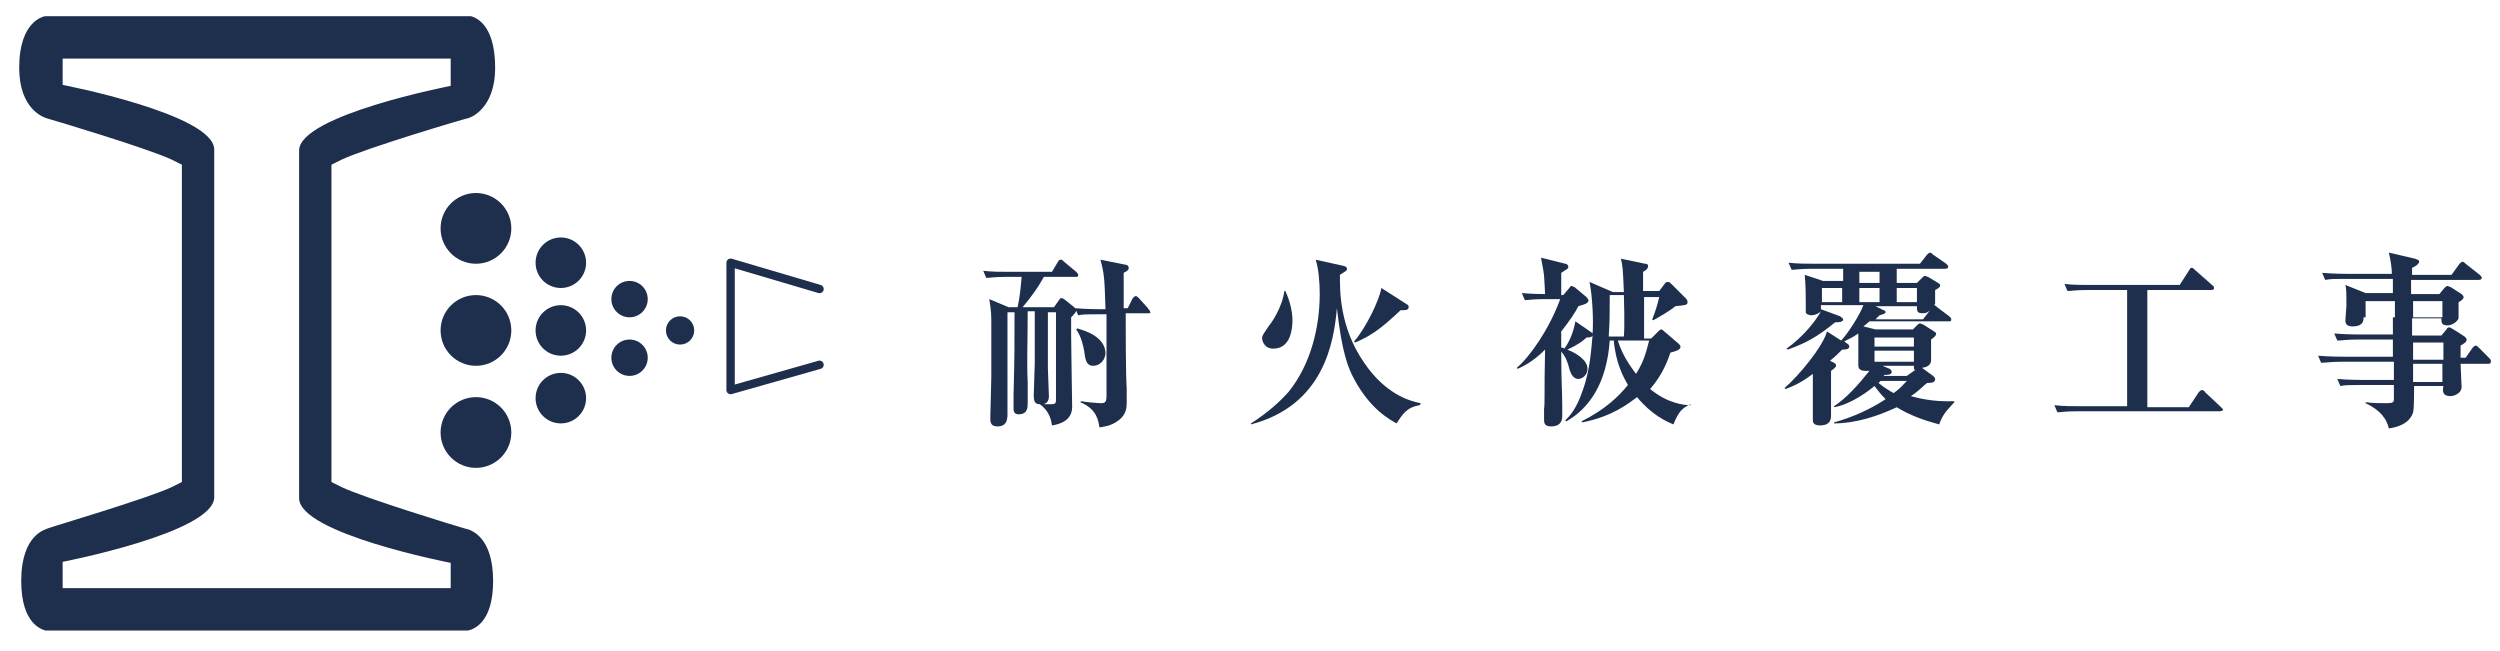 <?xml version="1.0" encoding="utf-8"?>
<!-- Generator: Adobe Illustrator 23.1.1, SVG Export Plug-In . SVG Version: 6.00 Build 0)  -->
<svg version="1.1" xmlns="http://www.w3.org/2000/svg" xmlns:xlink="http://www.w3.org/1999/xlink" x="0px" y="0px"
	 viewBox="0 0 247.4 64.4" style="enable-background:new 0 0 247.4 64.4;" xml:space="preserve">
<style type="text/css">
	.st0{fill:#1E2F4E;}
	.st1{fill:none;stroke:#1E2F4E;stroke-width:0.828;stroke-linecap:round;stroke-linejoin:round;stroke-miterlimit:10;}
</style>
<g id="レイヤー_1">
</g>
<g id="SKM_x5F_C224e20030509560_xA0_画像">
	<g>
		<path class="st0" d="M106.5,27.4h-3.2c-0.6,1.1-1.2,1.9-2.1,3h3.1l0.5-0.7c0.1-0.1,0.1-0.2,0.2-0.2c0.1,0,0.1,0,0.3,0.1l1,0.8
			c0.1,0.1,0.2,0.2,0.2,0.3c0,0.1,0,0.2-0.5,0.7c0,0.6,0,0.8,0,1.8c0,1.1,0.1,6.5,0.1,7c0,0.4,0,1.6-2,1.9c-0.1-0.9-0.5-1.6-1.2-2.1
			c-0.5,0-0.6-0.3-0.6-0.9c0-0.5,0.1-2.7,0.1-3.2c0-1.2,0-1.6,0-5.1h-0.7c0,3.2-0.1,5,0,7c0,0.3,0,2,0,2.1c0,0.4,0,1.1-0.9,1.1
			c-0.5,0-0.5-0.4-0.5-0.6c0-0.2,0-1.1,0-1.3c0.1-3.7,0.1-5,0.1-8.2h-0.7c0,1.9,0,3,0,3.3c0,1,0,5.6,0,6.7c0,0.5,0,1.3-1,1.3
			c-0.7,0-0.7-0.5-0.7-0.8c0-0.6,0.1-3.4,0.1-4.1c0-0.7,0-1.2,0-5.3c0-0.7,0-1.2-0.2-2.4l1.9,0.8h0.9c0.2-0.9,0.3-1.8,0.4-3h-1.5
			c-1.3,0-1.6,0.1-2,0.1l-0.3-0.7c0.9,0.1,1.7,0.1,2.6,0.1h4.2l0.6-1c0.1-0.2,0.2-0.2,0.3-0.2c0.1,0,0.1,0,0.3,0.2l1.2,1
			c0.1,0.1,0.2,0.2,0.2,0.3C106.7,27.4,106.6,27.4,106.5,27.4z M104.5,31.1v-0.2h-0.8c0,0.9,0,4.8,0,5.6c0,0.4,0.1,2.3,0.1,2.7
			c0,0.6-0.3,0.7-0.5,0.8c0.4,0,0.5,0,0.7,0c0.5,0,0.5-0.1,0.5-0.6C104.5,36.6,104.5,33.7,104.5,31.1z M108.2,36.2
			c-0.7,0-0.8-0.6-0.9-1.4c-0.1-0.6-0.3-1.5-0.8-2.2l0.1-0.1c0.7,0.2,2.8,0.8,2.8,2.5C109.3,35.9,108.6,36.2,108.2,36.2z M113.7,31
			h-2.3c0,1.6,0,6,0.1,7.5c0,0.2,0,1.1,0,1.3c0,0.7-0.1,1.4-1.1,2c-0.7,0.4-1.1,0.4-1.6,0.5c-0.1-0.6-0.2-1.8-1.9-2.5l0.1-0.1
			c0.4,0.1,1.8,0.2,1.9,0.2c0.5,0,0.6-0.1,0.6-0.8c0-0.7,0-3.8,0-4.4c0-0.6,0-0.9,0-3.6h-0.8c-1.1,0-1.5,0-2,0.1l-0.3-0.7
			c1.1,0.1,2.4,0.1,2.6,0.1h0.4c-0.1-3-0.1-3.4-0.5-4.9l2.5,0.5c0.1,0,0.3,0.1,0.3,0.3c0,0.2-0.1,0.3-0.5,0.5c0,1.5,0,1.6,0,3.5h0.4
			l0.5-1c0.1-0.1,0.2-0.2,0.3-0.2c0.1,0,0.2,0.1,0.3,0.2l0.9,1c0.1,0.2,0.2,0.2,0.2,0.3C113.9,31,113.8,31,113.7,31z"/>
		<path class="st0" d="M140.5,40.1c-1.3,0.2-1.7,0.9-2.3,1.8c-0.7-0.4-2.6-1.4-4.2-4.4c-0.6-1.1-1.2-2.6-1.7-7
			c-0.3,3.4-1.3,9.6-8.5,11.5l0-0.1c1.7-1.1,2.8-2.1,3.7-3.1c2.2-2.7,3.1-6.4,3.1-9.7c0-1.1-0.1-2.5-0.4-3.4l2.7,0.6
			c0.1,0,0.4,0.1,0.4,0.3c0,0.2-0.1,0.2-0.7,0.6c0,1.4-0.1,5.1,2.4,8.7c2.1,3.1,4.5,3.8,5.6,4L140.5,40.1z M126,34.5
			c-0.9,0-1.1-0.8-1.1-1c0-0.3,0.1-0.4,0.7-1.3c0.2-0.2,1.3-1.8,1.5-3.4h0.1c0.5,1.1,0.7,2.1,0.7,2.9
			C127.9,32.6,127.7,34.5,126,34.5z M138.6,30.7c-2.1,2-3.1,2.6-4.5,3.2l-0.1-0.1c1.2-1.4,2.5-4.1,2.7-5.3l2.5,1.6
			c0.2,0.1,0.2,0.2,0.2,0.3C139.4,30.7,139.1,30.7,138.6,30.7z"/>
		<path class="st0" d="M165.6,42c-0.7-0.3-2.1-0.9-3.6-2.7c-0.8,0.6-2.4,1.9-5.4,2.5l-0.1-0.1c2.4-1.2,3.7-2.5,4.6-3.6
			c-0.4-0.7-1.2-2.1-1.4-4.4h-0.4c-0.3,4.2-2,6.7-4.3,8l-0.1-0.1c0.4-0.4,1.1-1.1,1.7-2.9c0.8-2.1,0.9-4.6,1-5.5
			c-0.1,0.2-0.4,0.2-0.6,0.2c-0.3,0.3-0.8,0.7-1.9,1.2c0.8,0.3,2,1,2,1.9c0,0.6-0.5,1-0.9,1c-0.6,0-0.8-0.7-0.9-1
			c-0.1-0.5-0.4-1.3-0.8-1.7v0.1c0,2.9,0.1,3.7,0.1,5.4c0,0.6,0,0.7,0,0.8c0,0.3,0,1.1-1.1,1.1c-0.7,0-0.7-0.4-0.7-0.7
			c0-0.1,0-0.8,0-1c0.1-0.9,0-1.4,0.1-5.9c-1.3,1.3-2.3,1.7-2.7,1.9l-0.1-0.1c1.3-1.1,3.2-3.8,4.3-6.8h-1.5c-1.3,0-1.6,0.1-2,0.1
			l-0.3-0.7c1,0.1,2,0.1,2.3,0.1c0-0.3-0.1-1.8-0.1-1.8c0-0.1-0.1-0.8-0.3-1.8l2.4,0.6c0.1,0,0.3,0.1,0.3,0.3s-0.1,0.2-0.7,0.6v2.2
			h0.2l0.6-0.7c0.1-0.1,0.1-0.2,0.2-0.2s0.2,0.1,0.3,0.1l1.2,1c0.1,0.1,0.2,0.3,0.2,0.3c0,0.3-0.3,0.4-1,0.6
			c-0.3,0.6-0.9,1.5-1.7,2.5v1.6c0.1,0,0.2,0,0.3,0.1c0.4-0.5,0.9-1.5,1.1-2.7l1.6,1.1c0,0,0.1,0.1,0.1,0.1c0.1-1.2,0-3.6-0.3-5.1
			l2.3,1h1.1c-0.1-2.3-0.1-2.5-0.3-3.3l2.4,0.5c0.2,0,0.3,0.1,0.3,0.2c0,0.2-0.1,0.4-0.5,0.6v1.9h1.6l0.6-0.8
			c0.1-0.1,0.2-0.1,0.3-0.1c0.1,0,0.2,0.1,0.3,0.2l1.4,1.4c0.1,0.1,0.2,0.2,0.2,0.4c0,0.3-0.2,0.3-1.2,0.4c-0.6,0.5-1.5,1-2.2,1.4
			l-0.1-0.1c0.3-0.7,0.5-1.4,0.7-2.2h-1.5v4.1h0.7l0.7-0.7c0.1-0.1,0.2-0.2,0.3-0.2c0.1,0,0.2,0.1,0.3,0.2l1.4,1.2
			c0.1,0.1,0.2,0.2,0.2,0.3c0,0.3-0.3,0.4-1,0.6c-0.2,0.6-0.7,2.1-2,3.6c1.7,1.4,3.3,1.6,4,1.6V40C166.4,40.4,166.1,40.8,165.6,42z
			 M160.7,29.2h-1.4c0,1.8,0,2.5-0.1,4.1h1.5C160.8,31.9,160.7,29.7,160.7,29.2z M160.1,33.7c0.5,1.6,1.3,2.6,1.8,3.3
			c0.9-1.4,1.1-2.6,1.3-3.3H160.1z"/>
		<path class="st0" d="M191.9,42c-1.5-0.4-2.9-0.9-4.2-1.7c-1.9,0.9-4.1,1.6-6.2,1.6l0-0.1c1.8-0.5,3.6-1.3,5.1-2.3
			c-0.5-0.5-0.8-0.9-1.1-1.3c-0.6,0.5-2.3,1.8-4,2.1l0-0.1c1.2-0.8,2.3-2,3.5-3.5c-0.1,0-0.2,0-0.4,0c-0.7,0-0.7-0.4-0.7-0.6
			c0-0.3,0-2.6,0-3.1c-0.7,0.5-1.1,0.6-1.4,0.8l0.3,0.2c0.1,0.1,0.2,0.1,0.2,0.3c0,0.2-0.2,0.3-0.7,0.3c-0.3,0.3-0.7,0.7-1.2,1.1
			l0.4,0.2c0.1,0.1,0.2,0.1,0.2,0.3c0,0.1-0.2,0.3-0.5,0.5c0,0.8,0,3.7,0,4.4c0,0.3,0,1-1.1,1c-0.7,0-0.7-0.4-0.7-0.5
			c0-0.1,0-0.8,0-0.9c0-0.7,0-2.5,0-3.7c-1.3,1-2.2,1.3-2.7,1.5l-0.1-0.1c1.4-1.2,3.8-4.1,4.2-5.6l1.4,0.9c0.6-0.6,1.9-2.6,2.2-3.5
			h-4.2v0.4l0,0l1.9,0.7c0.1,0.1,0.3,0.2,0.3,0.3c0,0.2-0.2,0.3-0.8,0.3c-1.6,1.3-2.7,2-4.7,2.7l-0.1-0.1c1.7-1.2,3-2.9,3.4-3.7
			c-0.4,0.4-0.9,0.4-1,0.4c-0.1,0-0.5-0.1-0.5-0.3c0-0.1,0-1,0-1c0-0.4,0-1.7-0.1-2.7l1.8,0.6h2v-1.2h-3.1c-1.3,0-1.6,0.1-2,0.1
			l-0.3-0.7c0.9,0.1,1.7,0.1,2.6,0.1H190l0.7-0.9c0.1-0.1,0.2-0.2,0.3-0.2c0.1,0,0.2,0.1,0.3,0.2l1.3,0.9c0.1,0.1,0.2,0.2,0.2,0.3
			c0,0.1-0.1,0.2-0.3,0.2h-4.8V28h2l0.5-0.5c0.1-0.1,0.2-0.2,0.3-0.2s0.2,0.1,0.3,0.1l1,0.6c0.1,0.1,0.2,0.1,0.2,0.2
			c0,0.2-0.1,0.3-0.5,0.5c0,0.2,0,1,0,1.2c0,0.2,0,0.2-0.1,0.3c0.1,0,0.2,0.1,0.3,0.2l1.2,0.9c0.1,0.1,0.2,0.2,0.2,0.3
			c0,0.2-0.1,0.2-0.3,0.2H185c-0.1,0.1-0.2,0.2-0.6,0.5l1.2,0.3h3.7l0.4-0.4c0.1-0.1,0.2-0.2,0.3-0.2s0.2,0.1,0.3,0.1l1.1,0.7
			c0.1,0.1,0.2,0.1,0.2,0.2c0,0.2-0.1,0.3-0.5,0.6c0,0.3,0,1.7,0,2c0,0.3-0.1,0.7-0.9,0.8l1.1,0.8c0.1,0.1,0.2,0.2,0.2,0.3
			c0,0.3-0.2,0.4-0.8,0.4c-0.4,0.3-0.7,0.7-1.6,1.3c0.4,0.1,2,0.6,4.3,0.5v0.1C193,40.3,192.3,40.8,191.9,42z M182.3,28.5h-2v1.4h2
			V28.5z M186,26.9h-2V28h2V26.9z M186,28.5h-2v1.4h2V28.5z M190.3,31c-0.6,0-0.6-0.2-0.6-0.7h-4.1l0.8,0.4c0.1,0,0.2,0.1,0.2,0.2
			c0,0.1-0.2,0.2-0.6,0.3c-0.2,0.2-0.3,0.3-0.4,0.4h4.7l0.7-0.9C190.8,30.9,190.6,31,190.3,31z M189.4,33.4h-3.9v0.9h3.9V33.4z
			 M189.4,34.7h-3.9v1.1h3.9V34.7z M186.1,37.7c-0.1,0.1-0.1,0.1-0.2,0.2c0.6,0.5,1.3,0.9,1.5,1c0.7-0.5,1-0.9,1.3-1.2H186.1z
			 M189.4,36.2h-3.1l0.7,0.3c0.1,0.1,0.2,0.1,0.2,0.3c0,0.3-0.4,0.3-0.7,0.3c-0.1,0.1-0.1,0.1-0.1,0.1h2.3l0.7-0.5
			c0.1,0,0.1-0.1,0.1-0.1C189.4,36.6,189.4,36.5,189.4,36.2z M189.7,28.5h-2v1.4h2V28.5z"/>
		<path class="st0" d="M219.6,40.7h-14c-1.3,0-1.6,0.1-2,0.1l-0.3-0.7c0.9,0.1,1.7,0.1,2.6,0.1h4.6V28.7h-3.9c-1.3,0-1.6,0.1-2,0.1
			l-0.3-0.7c0.9,0.1,1.7,0.1,2.6,0.1h8.8l0.9-1.4c0.1-0.1,0.1-0.3,0.3-0.3c0.1,0,0.2,0.1,0.3,0.2l1.7,1.5c0.1,0.1,0.2,0.1,0.2,0.3
			c0,0.2-0.2,0.2-0.3,0.2h-6.3v11.6h4.1l1-1.5c0.1-0.1,0.2-0.2,0.3-0.2c0.1,0,0.3,0.1,0.3,0.2l1.6,1.5c0.1,0.1,0.2,0.2,0.2,0.3
			C219.8,40.7,219.7,40.7,219.6,40.7z"/>
		<path class="st0" d="M246.2,36h-2.7c0,0.4,0.1,2,0.1,2.3c0,0.6-0.7,0.9-1.1,0.9c-0.8,0-0.8-0.5-0.7-1h-2.9c0,0.6,0,2.3-0.1,2.6
			c-0.1,0.3-0.4,1.3-2.4,1.6c-0.2-0.9-0.8-1.8-2.3-2.5v-0.1c0.7,0.1,1.4,0.1,2.1,0.1c0.6,0,0.7-0.1,0.7-0.4c0-0.3,0-0.5,0-1.4h-3.3
			c-1.1,0-1.5,0-2,0.1l-0.3-0.7c1.1,0.1,2.4,0.1,2.6,0.1h3l0-1.8h-5.2c-1.1,0-1.5,0.1-2,0.1l-0.3-0.7c1.1,0.1,2.4,0.1,2.6,0.1h4.8
			v-1.7h-3.5c-1.1,0-1.5,0.1-2,0.1l-0.3-0.7c1.1,0.1,2.4,0.1,2.6,0.1h3.2c0-1.2,0-1.3,0-1.7h-2.9c0,0.3,0,0.9-1.1,0.9
			c-0.6,0-0.7-0.3-0.7-0.6c0-0.2,0.1-1.2,0.1-1.4c0-1.4,0-1.7-0.1-2.1l2,0.8h2.7v-1.4h-4.7c-1.1,0-1.5,0-2,0.1l-0.3-0.7
			c1.1,0.1,2.4,0.1,2.6,0.1h4.3c0-0.5-0.1-1.3-0.3-2.1l2.6,0.6c0.2,0.1,0.4,0.1,0.4,0.3c0,0.2-0.4,0.5-0.7,0.6c0,0.1,0,0.6,0,0.7
			h3.9l0.8-1.1c0.1-0.1,0.2-0.2,0.3-0.2s0.2,0.1,0.3,0.2l1.4,1.1c0.1,0.1,0.2,0.2,0.2,0.3c0,0.1-0.1,0.2-0.3,0.2h-6.7v1.4h2.8
			l0.5-0.6c0.1-0.1,0.2-0.2,0.3-0.2s0.2,0.1,0.3,0.1l1.1,0.7c0.1,0.1,0.2,0.2,0.2,0.3c0,0.2-0.3,0.4-0.5,0.5c0,1.4,0,1.5,0,1.6
			c-0.1,0.3-0.6,0.7-1.1,0.7c-0.6,0-0.6-0.3-0.6-0.7h-2.9v1.7h2.9l0.5-0.6c0.1-0.2,0.2-0.2,0.3-0.2c0.1,0,0.2,0.1,0.4,0.2l1.1,0.7
			c0.1,0.1,0.2,0.2,0.2,0.3c0,0.2-0.1,0.3-0.6,0.6c0,0.7,0,0.8,0,1.2h0.5l0.7-1c0.1-0.1,0.2-0.2,0.3-0.2c0.1,0,0.2,0.1,0.3,0.2l1,1
			c0.1,0.1,0.2,0.2,0.2,0.3C246.5,36,246.4,36,246.2,36z M237,29.8h-2.9v1.6h2.9L237,29.8z M241.7,29.8h-2.9l0,1.6h2.9V29.8z
			 M241.8,33.9h-3l0,1.7h3V33.9z M241.8,36h-3l0,1.8h2.9V36z"/>
	</g>
	<path class="st0" d="M4.5,62.4c-0.3-0.1-2.4-0.6-2.4-4.9c0-4.7,2.5-5.1,2.6-5.2c0.5-0.2,10-3,12.3-4.1l1-0.5V16.3l-1-0.5
		c-2.3-1.1-12-4-12.4-4.1c-0.3-0.1-2.7-0.9-2.7-5c0-4.7,2.5-5.1,2.6-5.1l42.1,0c0.3,0.1,2.4,0.6,2.4,5.1c0,4.2-2.6,5-2.7,5
		c-0.5,0.1-10.2,3-12.5,4.1l-1,0.5v31.4l1,0.5c2.3,1.1,11.8,4,12.2,4.1c0.6,0.1,2.8,0.8,2.8,5.2c0,4.2-2,4.8-2.5,4.9H4.5z
		 M44.6,58.3v-2.6c0,0-15-2.9-15-6.4s0-17.2,0-17.2s0-13.7,0-17.2s15-6.4,15-6.4V5.8H25.4H6.2v2.6c0,0,15,2.9,15,6.4s0,17.2,0,17.2
		s0,13.7,0,17.2s-15,6.4-15,6.4v2.6h19.2H44.6z"/>
	<circle class="st0" cx="47.1" cy="22.6" r="3.5"/>
	<circle class="st0" cx="47.1" cy="32.7" r="3.5"/>
	<circle class="st0" cx="47.1" cy="42.8" r="3.5"/>
	<circle class="st0" cx="55.5" cy="26" r="2.5"/>
	<circle class="st0" cx="55.5" cy="32.7" r="2.5"/>
	<circle class="st0" cx="55.5" cy="39.4" r="2.5"/>
	<circle class="st0" cx="62.3" cy="29.6" r="1.8"/>
	<circle class="st0" cx="62.3" cy="35.4" r="1.8"/>
	<circle class="st0" cx="67.3" cy="32.7" r="1.4"/>
	<polyline class="st1" points="81.1,36.1 72.3,38.6 72.3,26 81.1,28.6 	"/>
</g>
</svg>
